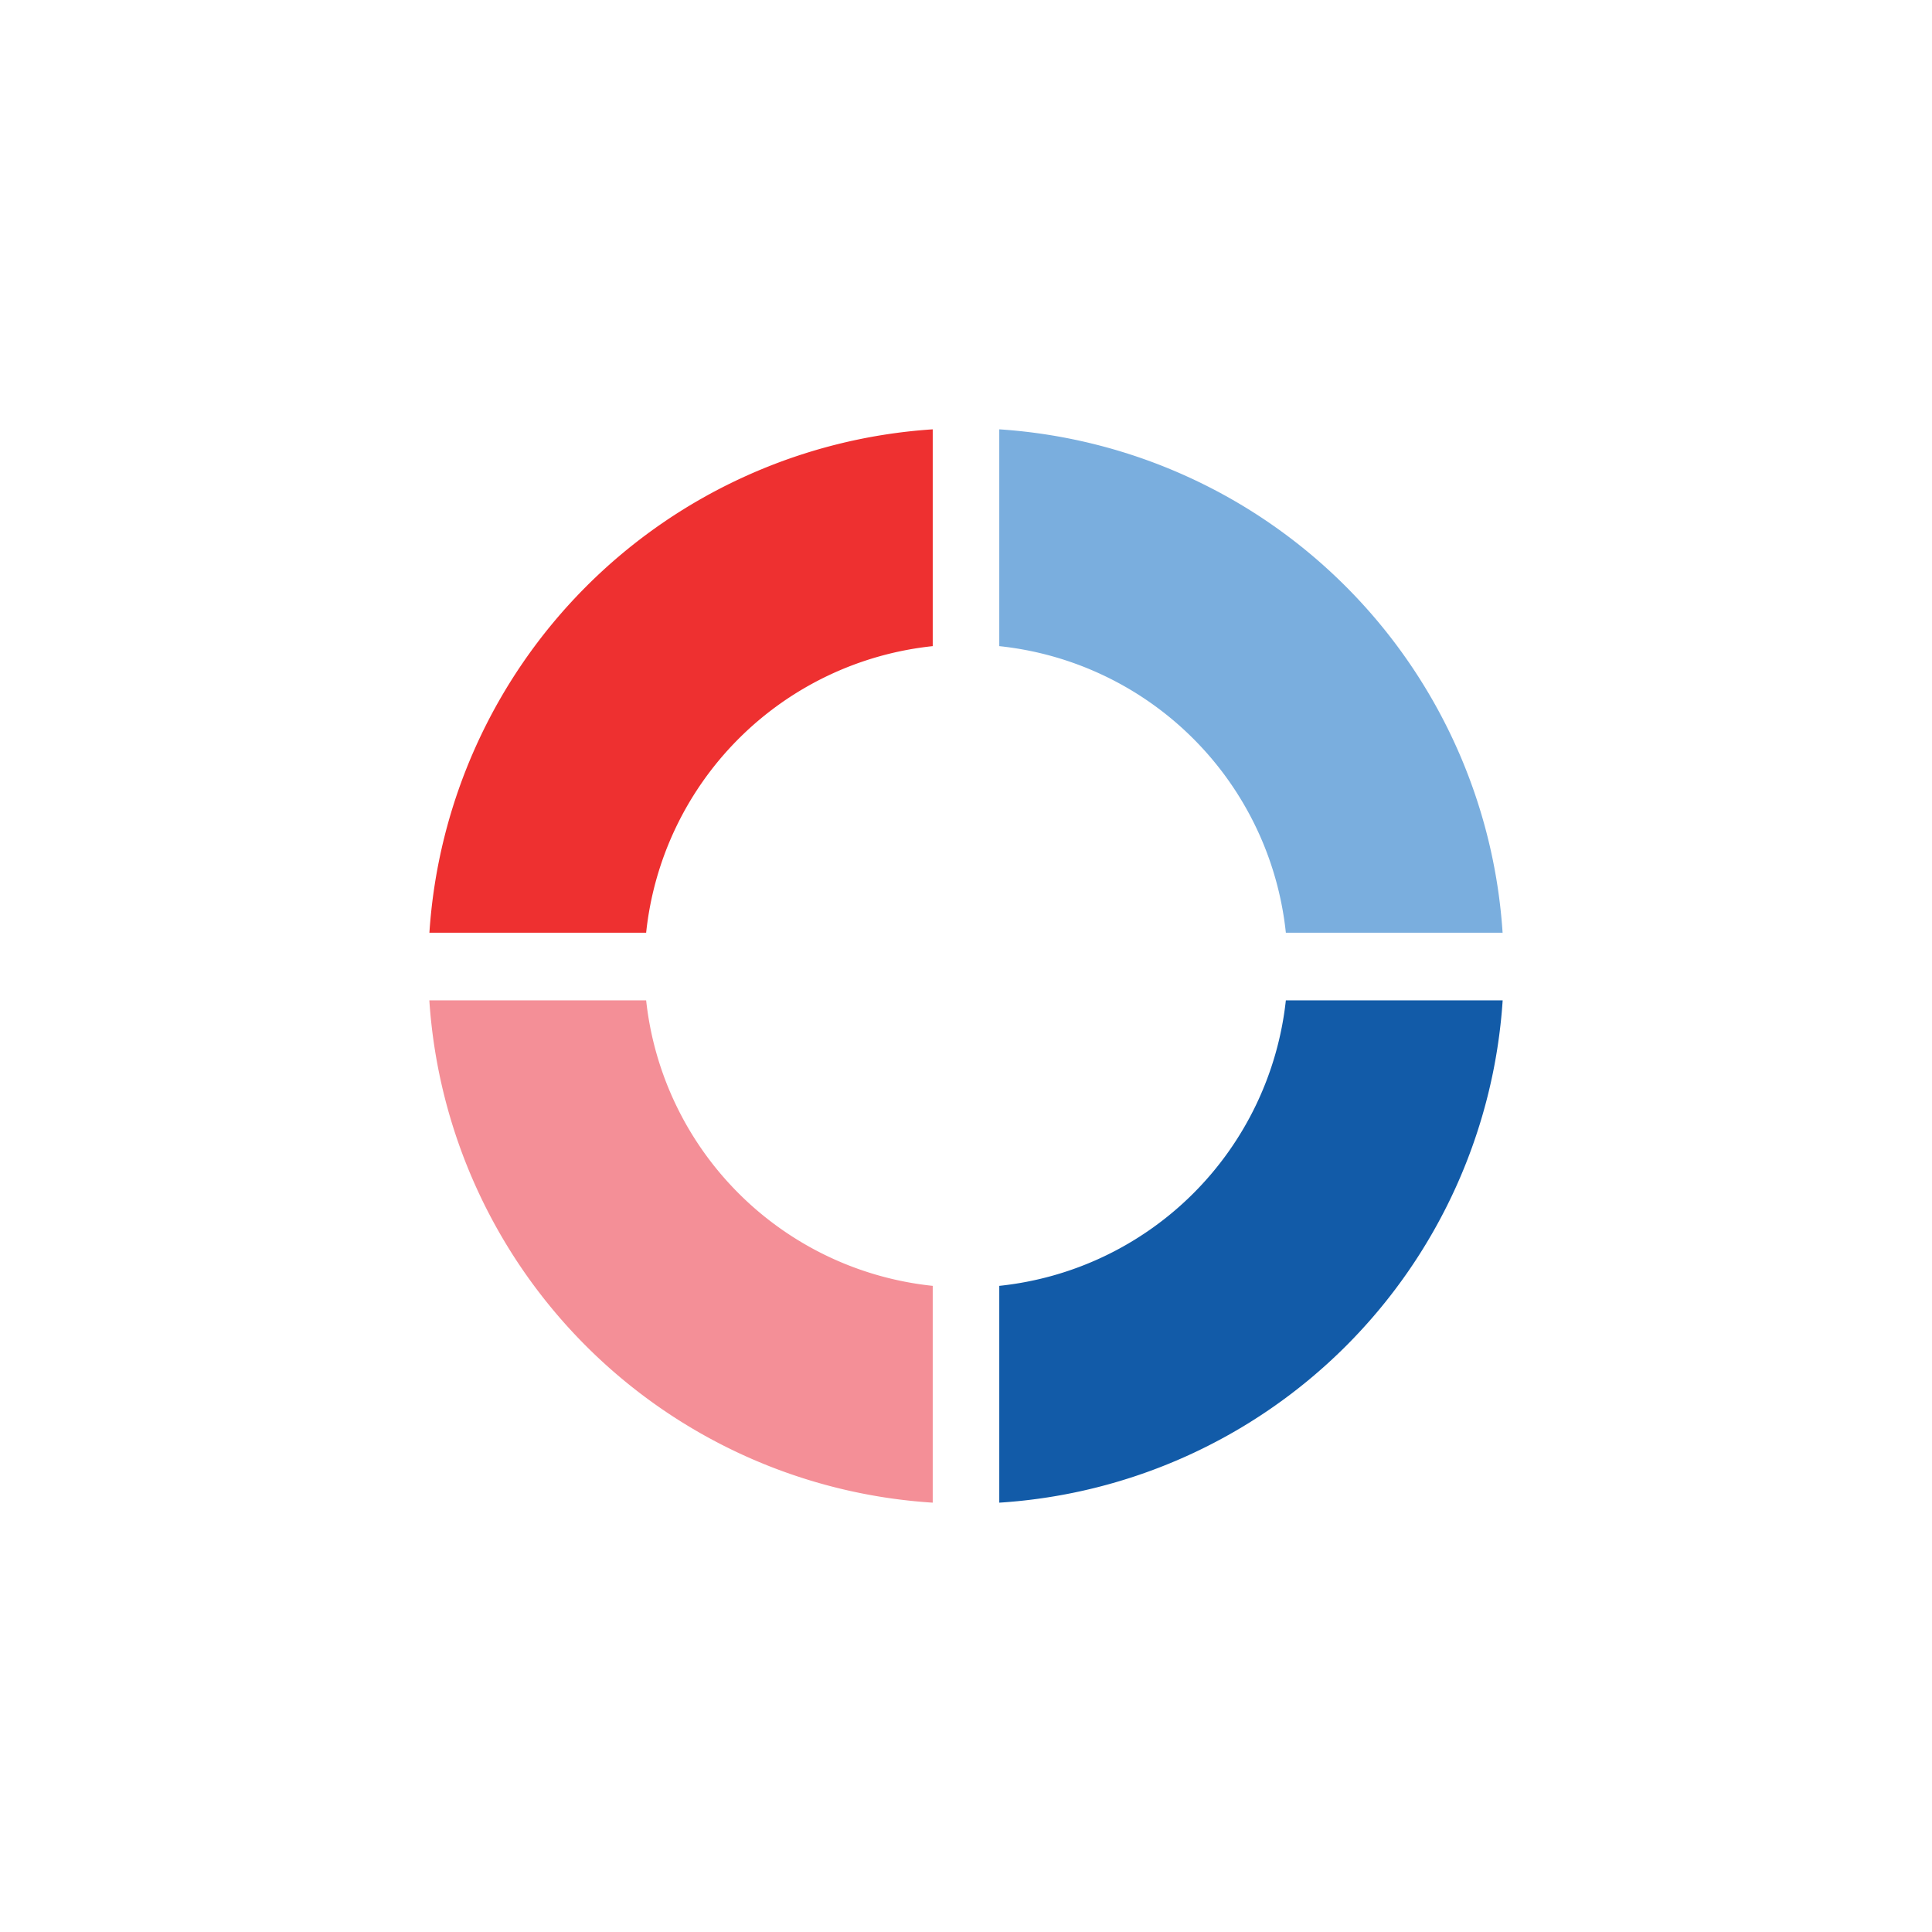 <svg xmlns="http://www.w3.org/2000/svg" width="18" height="18"><path fill="#EE3030" d="M4 8.7A5.03 5.03 0 0 1 8.69 4v2.02a3 3 0 0 0-2.67 2.67H4Z"/><path fill="#7AAEDE" d="M14 8.7A5.03 5.03 0 0 0 9.31 4v2.02a3 3 0 0 1 2.67 2.67H14Z"/><path fill="#F48F97" d="M4 9.32A5.02 5.02 0 0 0 8.69 14v-2.02a3 3 0 0 1-2.67-2.66z"/><path fill="#125BA8" d="M14 9.32A5.02 5.02 0 0 1 9.31 14v-2.02a3 3 0 0 0 2.67-2.66z"/></svg>